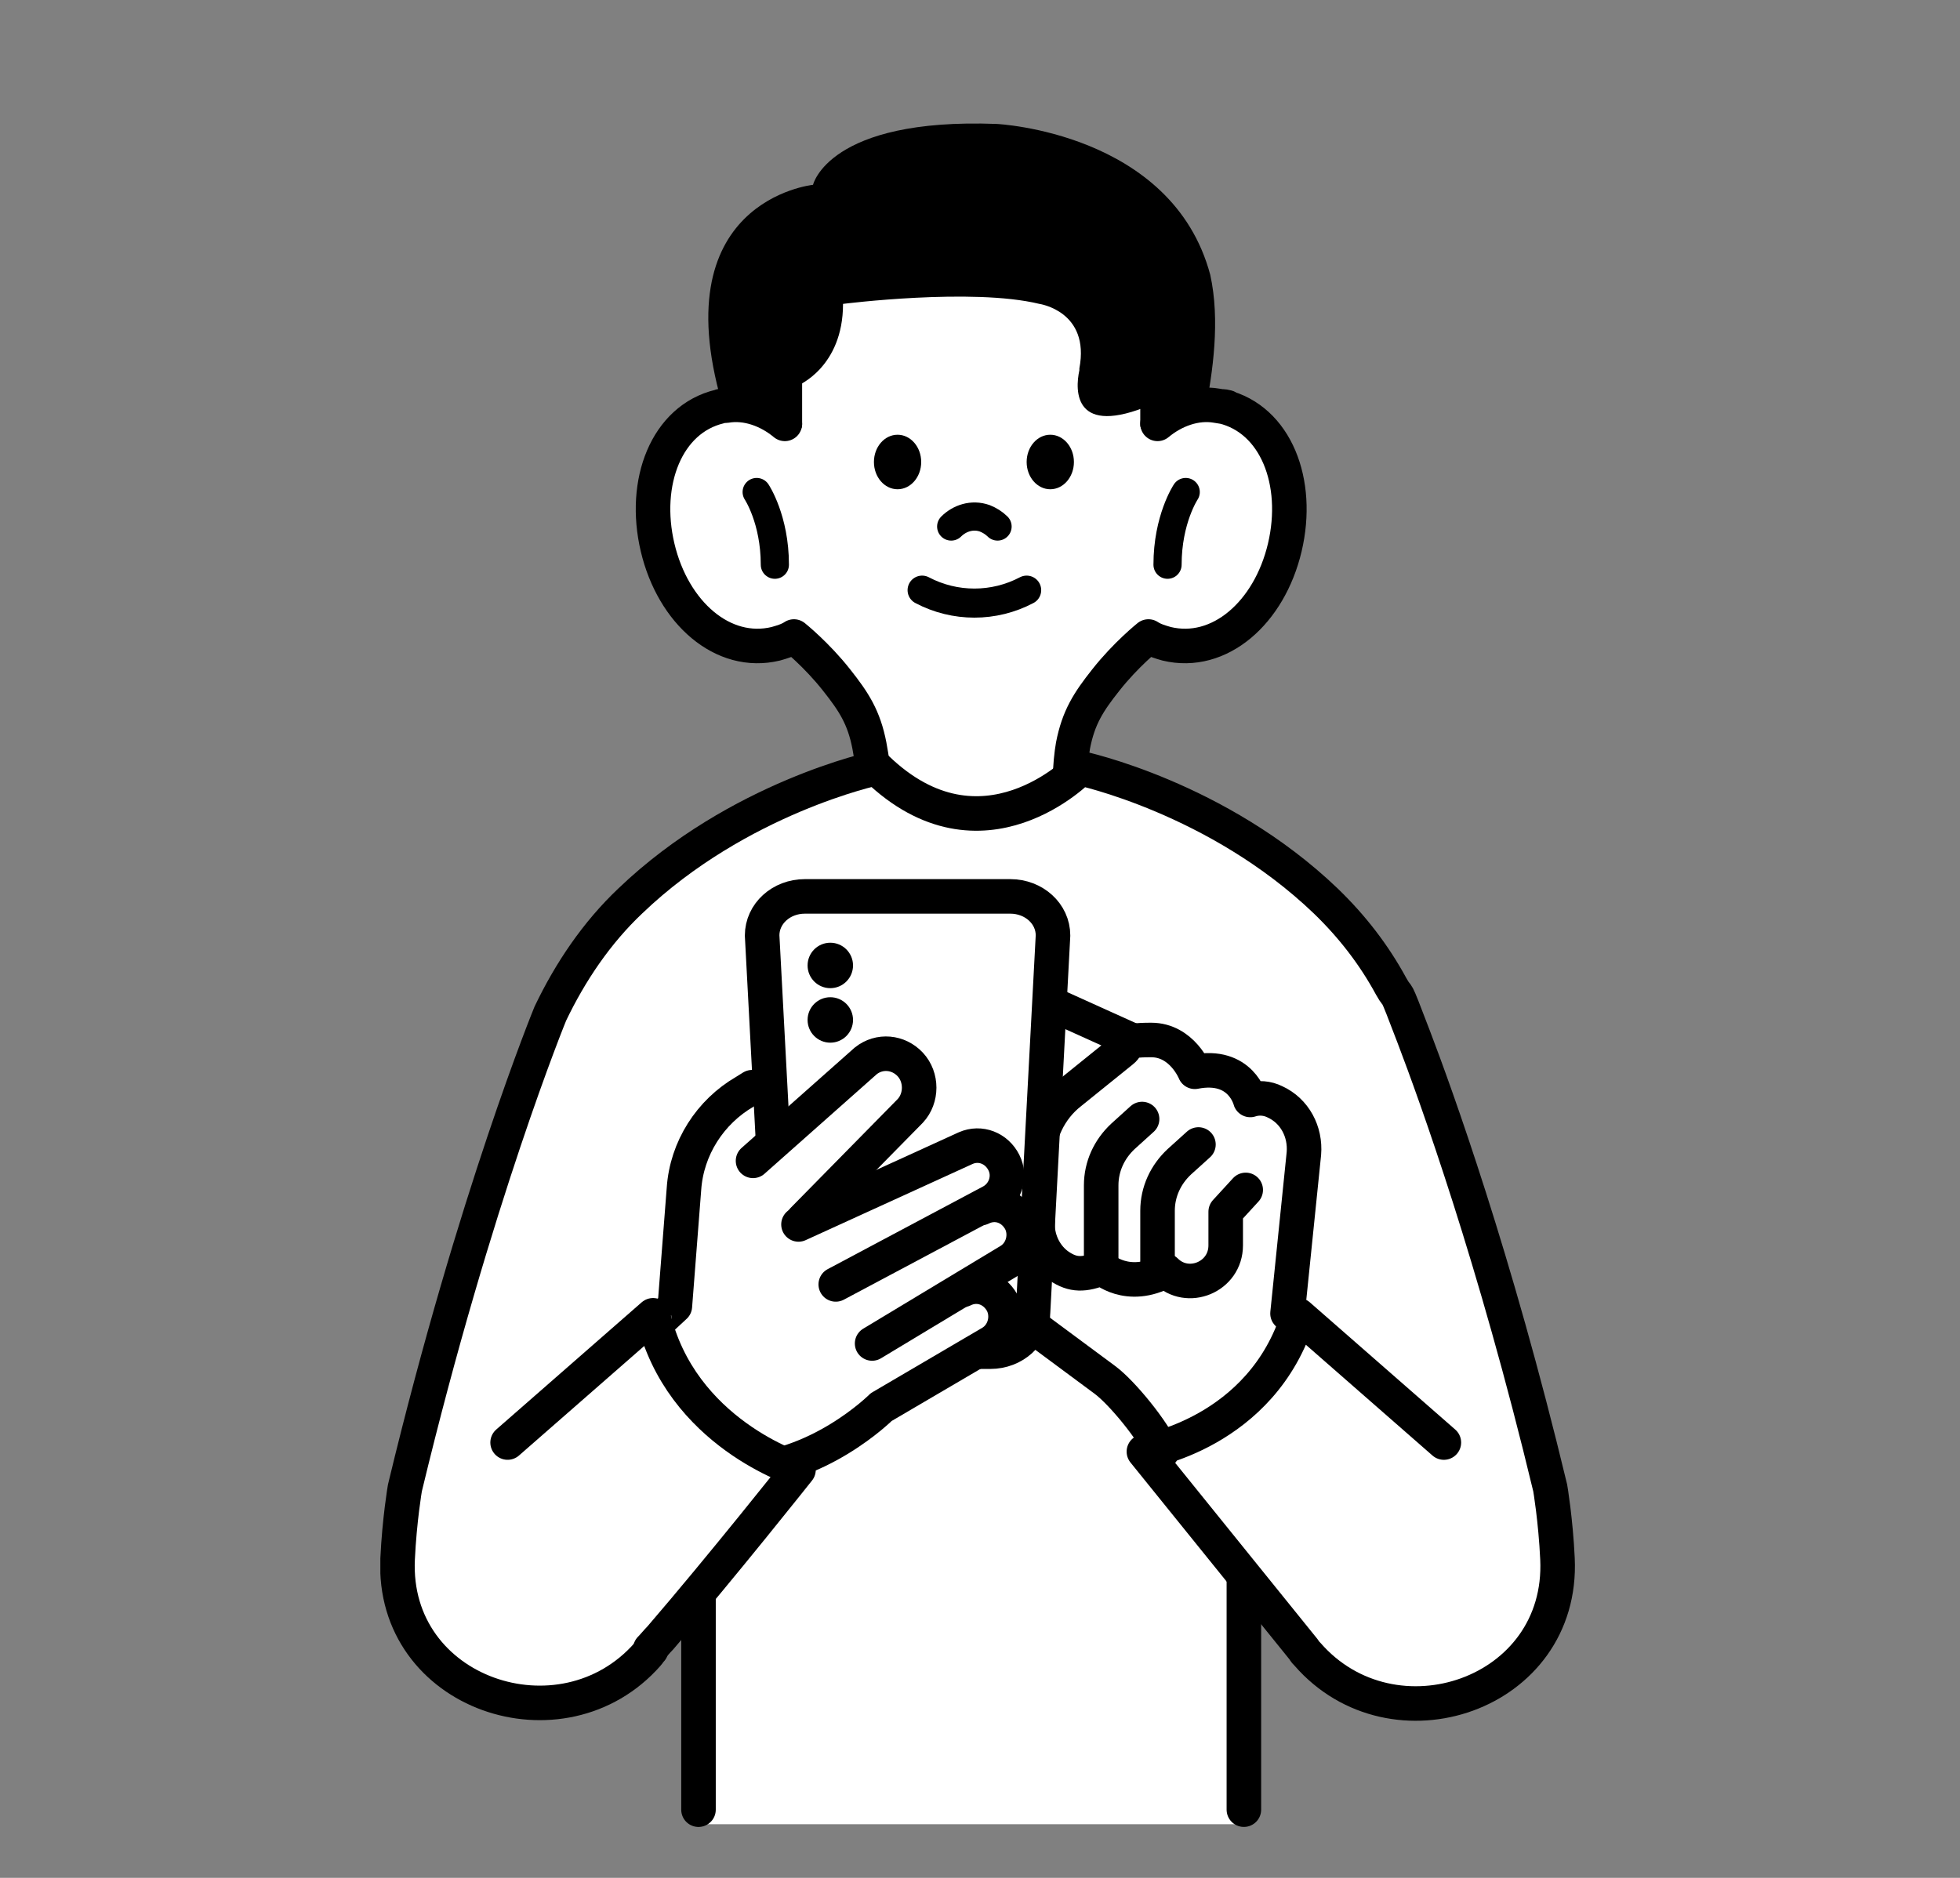<svg width="120" height="115" viewBox="0 0 120 115" fill="none" xmlns="http://www.w3.org/2000/svg">
<rect x="0" y="0" width="120" height="115" fill="#808080" stroke="none"/>
<g clip-path="url(#clip0_6448_83414)">
<path d="M75.043 24.899C74.932 24.899 74.765 24.843 74.654 24.843C74.32 24.843 73.986 24.843 73.652 24.843C72.817 17.497 66.863 11.82 59.572 11.82C52.282 11.82 46.271 17.497 45.437 24.843C45.103 24.843 44.713 24.843 44.379 24.843C44.268 24.843 44.101 24.843 43.99 24.899C40.762 25.678 39.259 29.518 40.205 33.525C41.151 37.532 44.212 40.203 47.44 39.424C47.83 39.312 48.219 39.201 48.553 38.979C48.553 38.979 49.944 40.092 51.169 41.65C52.226 42.986 52.95 44.599 53.283 46.269C53.45 47.215 53.562 48.996 53.005 50.666C53.005 50.666 59.294 54.561 66.028 50.666C65.471 48.996 65.583 47.215 65.75 46.269C66.084 44.599 66.807 42.986 67.864 41.65C69.089 40.092 70.48 38.979 70.48 38.979C70.814 39.145 71.204 39.312 71.593 39.424C74.821 40.203 77.882 37.532 78.828 33.525C79.774 29.518 78.216 25.622 75.043 24.899Z" fill="white"/>
<path d="M48.052 25.957C47.05 25.122 45.715 24.621 44.435 24.844C44.324 24.844 44.157 24.844 44.045 24.9C40.817 25.679 39.315 29.519 40.261 33.526C41.207 37.533 44.268 40.204 47.496 39.425C47.885 39.313 48.275 39.202 48.609 38.98C48.609 38.98 50 40.093 51.224 41.651C52.282 42.986 52.894 43.933 53.228 45.658C53.562 47.383 53.617 48.997 53.061 50.666" stroke="black" stroke-width="2.115" stroke-linecap="round" stroke-linejoin="round"/>
<path d="M46.327 30.131C46.327 30.131 47.44 31.8 47.44 34.583Z" fill="white"/>
<path d="M46.327 30.131C46.327 30.131 47.44 31.8 47.44 34.583" stroke="black" stroke-width="1.725" stroke-linecap="round" stroke-linejoin="round"/>
<path d="M70.87 25.957C71.871 25.122 73.207 24.621 74.487 24.844C75.767 25.067 74.765 24.844 74.876 24.9C78.104 25.679 79.607 29.519 78.661 33.526C77.715 37.533 74.654 40.204 71.426 39.425C71.037 39.313 70.647 39.202 70.313 38.98C70.313 38.98 68.922 40.093 67.697 41.651C66.64 42.986 66.028 43.933 65.694 45.658C65.527 46.604 65.304 48.997 65.861 50.666" stroke="black" stroke-width="2.115" stroke-linecap="round" stroke-linejoin="round"/>
<path d="M72.595 30.131C72.595 30.131 71.482 31.8 71.482 34.583Z" fill="white"/>
<path d="M72.595 30.131C72.595 30.131 71.482 31.8 71.482 34.583" stroke="black" stroke-width="1.725" stroke-linecap="round" stroke-linejoin="round"/>
<path d="M54.953 29.962C55.752 29.962 56.4 29.215 56.4 28.293C56.4 27.37 55.752 26.623 54.953 26.623C54.154 26.623 53.506 27.37 53.506 28.293C53.506 29.215 54.154 29.962 54.953 29.962Z" fill="black"/>
<path d="M64.303 29.962C65.102 29.962 65.75 29.215 65.75 28.293C65.75 27.37 65.102 26.623 64.303 26.623C63.504 26.623 62.856 27.37 62.856 28.293C62.856 29.215 63.504 29.962 64.303 29.962Z" fill="black"/>
<path d="M62.856 36.141C60.852 37.198 58.459 37.198 56.456 36.141" stroke="black" stroke-width="1.781" stroke-linecap="round" stroke-linejoin="round"/>
<path d="M61.075 32.244C60.852 32.021 60.574 31.854 60.296 31.743C59.517 31.465 58.737 31.743 58.236 32.244" fill="white"/>
<path d="M61.075 32.244C60.852 32.021 60.574 31.854 60.296 31.743C59.517 31.465 58.737 31.743 58.236 32.244" stroke="black" stroke-width="1.725" stroke-linecap="round" stroke-linejoin="round"/>
<path d="M49.11 22.34V26.013C49.11 26.458 48.553 26.681 48.275 26.347L46.271 24.009L49.11 22.34Z" fill="black"/>
<path d="M69.812 22.34V26.013C69.812 26.458 70.369 26.681 70.647 26.347L72.65 24.009L69.812 22.34Z" fill="black"/>
<path d="M66.084 22.672C65.805 23.952 65.75 26.79 70.48 24.787L72.094 23.841L73.763 25.288C74.264 22.784 74.71 19.611 74.097 16.829C71.76 8.091 61.019 7.59 61.019 7.59C50.724 7.201 49.777 11.319 49.777 11.319C49.777 11.319 40.316 12.265 44.379 25.288L48.831 23.618C48.831 23.618 51.614 22.505 51.614 18.61C51.614 18.61 59.517 17.608 63.635 18.61C63.635 18.61 66.751 19.055 66.084 22.561V22.672Z" fill="black"/>
</g>
<g clip-path="url(#clip1_6448_83414)">
<path d="M76.212 60.514H42.821V111.714H76.212V60.514Z" fill="white"/>
<path d="M42.765 96.689L39.871 101.029C39.816 101.141 39.76 101.196 39.649 101.308C34.417 107.318 23.955 103.812 24.344 95.464C24.456 93.071 24.79 91.123 24.79 91.123C29.075 73.315 33.694 62.073 33.694 62.073C34.863 59.513 36.532 57.12 38.591 55.172C45.214 48.828 53.617 47.047 53.617 47.047C53.617 47.047 58.236 53.614 66.084 47.047C66.084 47.047 81.833 52 85.951 62.129C85.951 62.129 93.52 81.44 95.134 93.238C95.134 93.238 96.47 100.417 91.35 103.033C91.35 103.033 84.504 108.988 76.156 96.744" fill="white"/>
<path d="M53.617 47.047C53.617 47.047 45.214 48.828 38.591 55.172C36.532 57.12 34.918 59.513 33.694 62.073C33.694 62.073 29.075 73.315 24.79 91.123C24.79 91.123 24.456 93.071 24.344 95.464C23.955 103.756 34.417 107.263 39.649 101.308C39.704 101.252 39.76 101.141 39.871 101.029" stroke="black" stroke-width="2.115" stroke-linecap="round" stroke-linejoin="round"/>
<path d="M76.156 110.823V96.688" stroke="black" stroke-width="2.115" stroke-linecap="round" stroke-linejoin="round"/>
<path d="M42.765 71.644V110.824" stroke="black" stroke-width="2.115" stroke-linecap="round" stroke-linejoin="round"/>
<path d="M88.4 88.341L79.496 80.549C77.27 87.784 70.035 88.897 70.035 88.897L79.83 101.029C79.885 101.141 79.941 101.196 80.052 101.308C85.284 107.318 95.746 103.812 95.356 95.464C95.245 93.071 94.911 91.123 94.911 91.123C91.516 76.988 87.899 67.026 86.564 63.52C85.228 60.014 85.729 61.405 85.172 60.403C84.115 58.456 82.779 56.73 81.165 55.172C74.543 48.828 66.139 47.047 66.139 47.047C66.139 47.047 60.129 53.28 53.673 47.047" stroke="black" stroke-width="2.115" stroke-linecap="round" stroke-linejoin="round"/>
<path d="M78.828 80.439L79.83 70.644C79.941 69.308 79.273 68.028 78.049 67.472C77.603 67.249 77.047 67.194 76.546 67.361C76.546 67.361 75.99 65.079 73.151 65.635C73.151 65.635 72.372 63.688 70.48 63.688C68.588 63.688 69.2 63.966 68.699 64.355L65.527 66.915C64.247 67.917 63.523 69.475 63.523 71.089V74.985C63.523 75.987 64.024 76.988 64.859 77.545C65.694 78.101 66.362 78.101 67.475 77.656C67.475 77.656 69.033 79.103 71.37 77.823C72.706 79.159 75.043 78.213 75.043 76.265V74.206L76.268 72.87" stroke="black" stroke-width="2.115" stroke-linecap="round" stroke-linejoin="round"/>
<path d="M63.468 61.07L69.256 63.686" stroke="black" stroke-width="2.115" stroke-linecap="round" stroke-linejoin="round"/>
<path d="M62.911 80.994L67.642 84.5C68.699 85.279 70.647 87.672 71.148 88.897" stroke="black" stroke-width="2.115" stroke-linecap="round" stroke-linejoin="round"/>
<path d="M69.924 68.529L68.755 69.587C67.92 70.366 67.419 71.423 67.419 72.592V77.155" stroke="black" stroke-width="2.115" stroke-linecap="round" stroke-linejoin="round"/>
<path d="M73.374 70.088L72.205 71.145C71.37 71.924 70.87 72.982 70.87 74.15V77.601" stroke="black" stroke-width="2.115" stroke-linecap="round" stroke-linejoin="round"/>
<path d="M60.63 82.776H50.501C49.054 82.776 47.885 81.719 47.885 80.383L46.661 57.288C46.661 55.952 47.83 54.895 49.276 54.895H61.854C63.301 54.895 64.47 55.952 64.47 57.288L63.245 80.383C63.245 81.719 62.077 82.776 60.63 82.776Z" fill="white"/>
<path d="M50.835 60.515C51.603 60.515 52.226 59.892 52.226 59.124C52.226 58.355 51.603 57.732 50.835 57.732C50.066 57.732 49.444 58.355 49.444 59.124C49.444 59.892 50.066 60.515 50.835 60.515Z" fill="black"/>
<path d="M50.835 63.853C51.603 63.853 52.226 63.23 52.226 62.462C52.226 61.693 51.603 61.07 50.835 61.07C50.066 61.07 49.444 61.693 49.444 62.462C49.444 63.23 50.066 63.853 50.835 63.853Z" fill="black"/>
<path d="M60.63 82.776H50.501C49.054 82.776 47.885 81.719 47.885 80.383L46.661 57.288C46.661 55.952 47.83 54.895 49.276 54.895H61.854C63.301 54.895 64.47 55.952 64.47 57.288L63.245 80.383C63.245 81.719 62.077 82.776 60.63 82.776Z" stroke="black" stroke-width="2.115" stroke-linecap="round" stroke-linejoin="round"/>
<path d="M59.517 73.982C60.407 73.537 61.409 73.871 61.91 74.761C62.355 75.596 62.077 76.709 61.242 77.21L58.348 78.935H58.404C59.294 78.601 60.296 78.935 60.797 79.77C61.242 80.604 60.964 81.718 60.129 82.218L53.395 86.726C53.395 86.726 49.499 90.622 44.49 90.622C36.922 89.787 35.809 84.444 37.812 82.831L40.817 80.048L41.374 72.869C41.541 70.364 43.377 67.916 45.548 66.691V69.474" fill="white"/>
<path d="M60.741 73.593C61.576 73.147 61.965 72.09 61.52 71.2C61.075 70.309 60.073 69.919 59.183 70.309L53.339 72.98L49.165 74.706L52.115 71.7L55.732 68.027C56.511 67.248 56.511 66.024 55.732 65.189C55.009 64.41 53.84 64.354 53.005 64.966L49.11 68.417" fill="white"/>
<path d="M38.313 82.775L41.318 79.992L41.875 72.813C42.042 70.309 43.489 68.083 45.603 66.858L46.049 66.58" stroke="black" stroke-width="2.115" stroke-linecap="round" stroke-linejoin="round"/>
<path d="M46.104 71.09L53.005 64.968C53.84 64.3 55.009 64.411 55.732 65.19C56.456 65.969 56.456 67.249 55.732 68.029L49.165 74.707" stroke="black" stroke-width="2.115" stroke-linecap="round" stroke-linejoin="round"/>
<path d="M48.887 74.984L59.127 70.309C60.017 69.919 61.019 70.309 61.464 71.199C61.91 72.09 61.52 73.147 60.685 73.592L51.169 78.657" stroke="black" stroke-width="2.115" stroke-linecap="round" stroke-linejoin="round"/>
<path d="M60.073 73.981C60.964 73.536 61.965 73.87 62.466 74.761C62.911 75.595 62.633 76.709 61.798 77.209L53.395 82.274" stroke="black" stroke-width="2.115" stroke-linecap="round" stroke-linejoin="round"/>
<path d="M58.96 78.991C59.85 78.546 60.852 78.88 61.353 79.77C61.798 80.605 61.52 81.718 60.685 82.219L53.951 86.17C53.951 86.17 50.056 90.066 45.047 90.066" stroke="black" stroke-width="2.115" stroke-linecap="round" stroke-linejoin="round"/>
<path d="M31.078 88.34L41.096 80.549C41.652 87.784 48.887 90.01 48.887 90.01" fill="white"/>
<path d="M30.522 90.01L40.539 81.106C41.652 87.784 48.33 90.566 48.33 90.566C48.33 90.566 43.433 96.688 39.983 100.584" fill="white"/>
<path d="M31.078 88.34L39.983 80.549C41.652 87.784 48.887 90.01 48.887 90.01C48.887 90.01 44.212 95.909 40.428 100.305C40.205 100.528 40.038 100.751 39.816 100.973" stroke="black" stroke-width="2.115" stroke-linecap="round" stroke-linejoin="round"/>
</g>
<defs>
<clipPath id="clip0_6448_83414">
<rect width="41.183" height="45.635" fill="white" transform="translate(38.87 7.035)"/>
</clipPath>
<clipPath id="clip1_6448_83414">
<rect width="73.127" height="65.892" fill="white" transform="translate(23.287 45.99)"/>
</clipPath>
</defs>
</svg>
